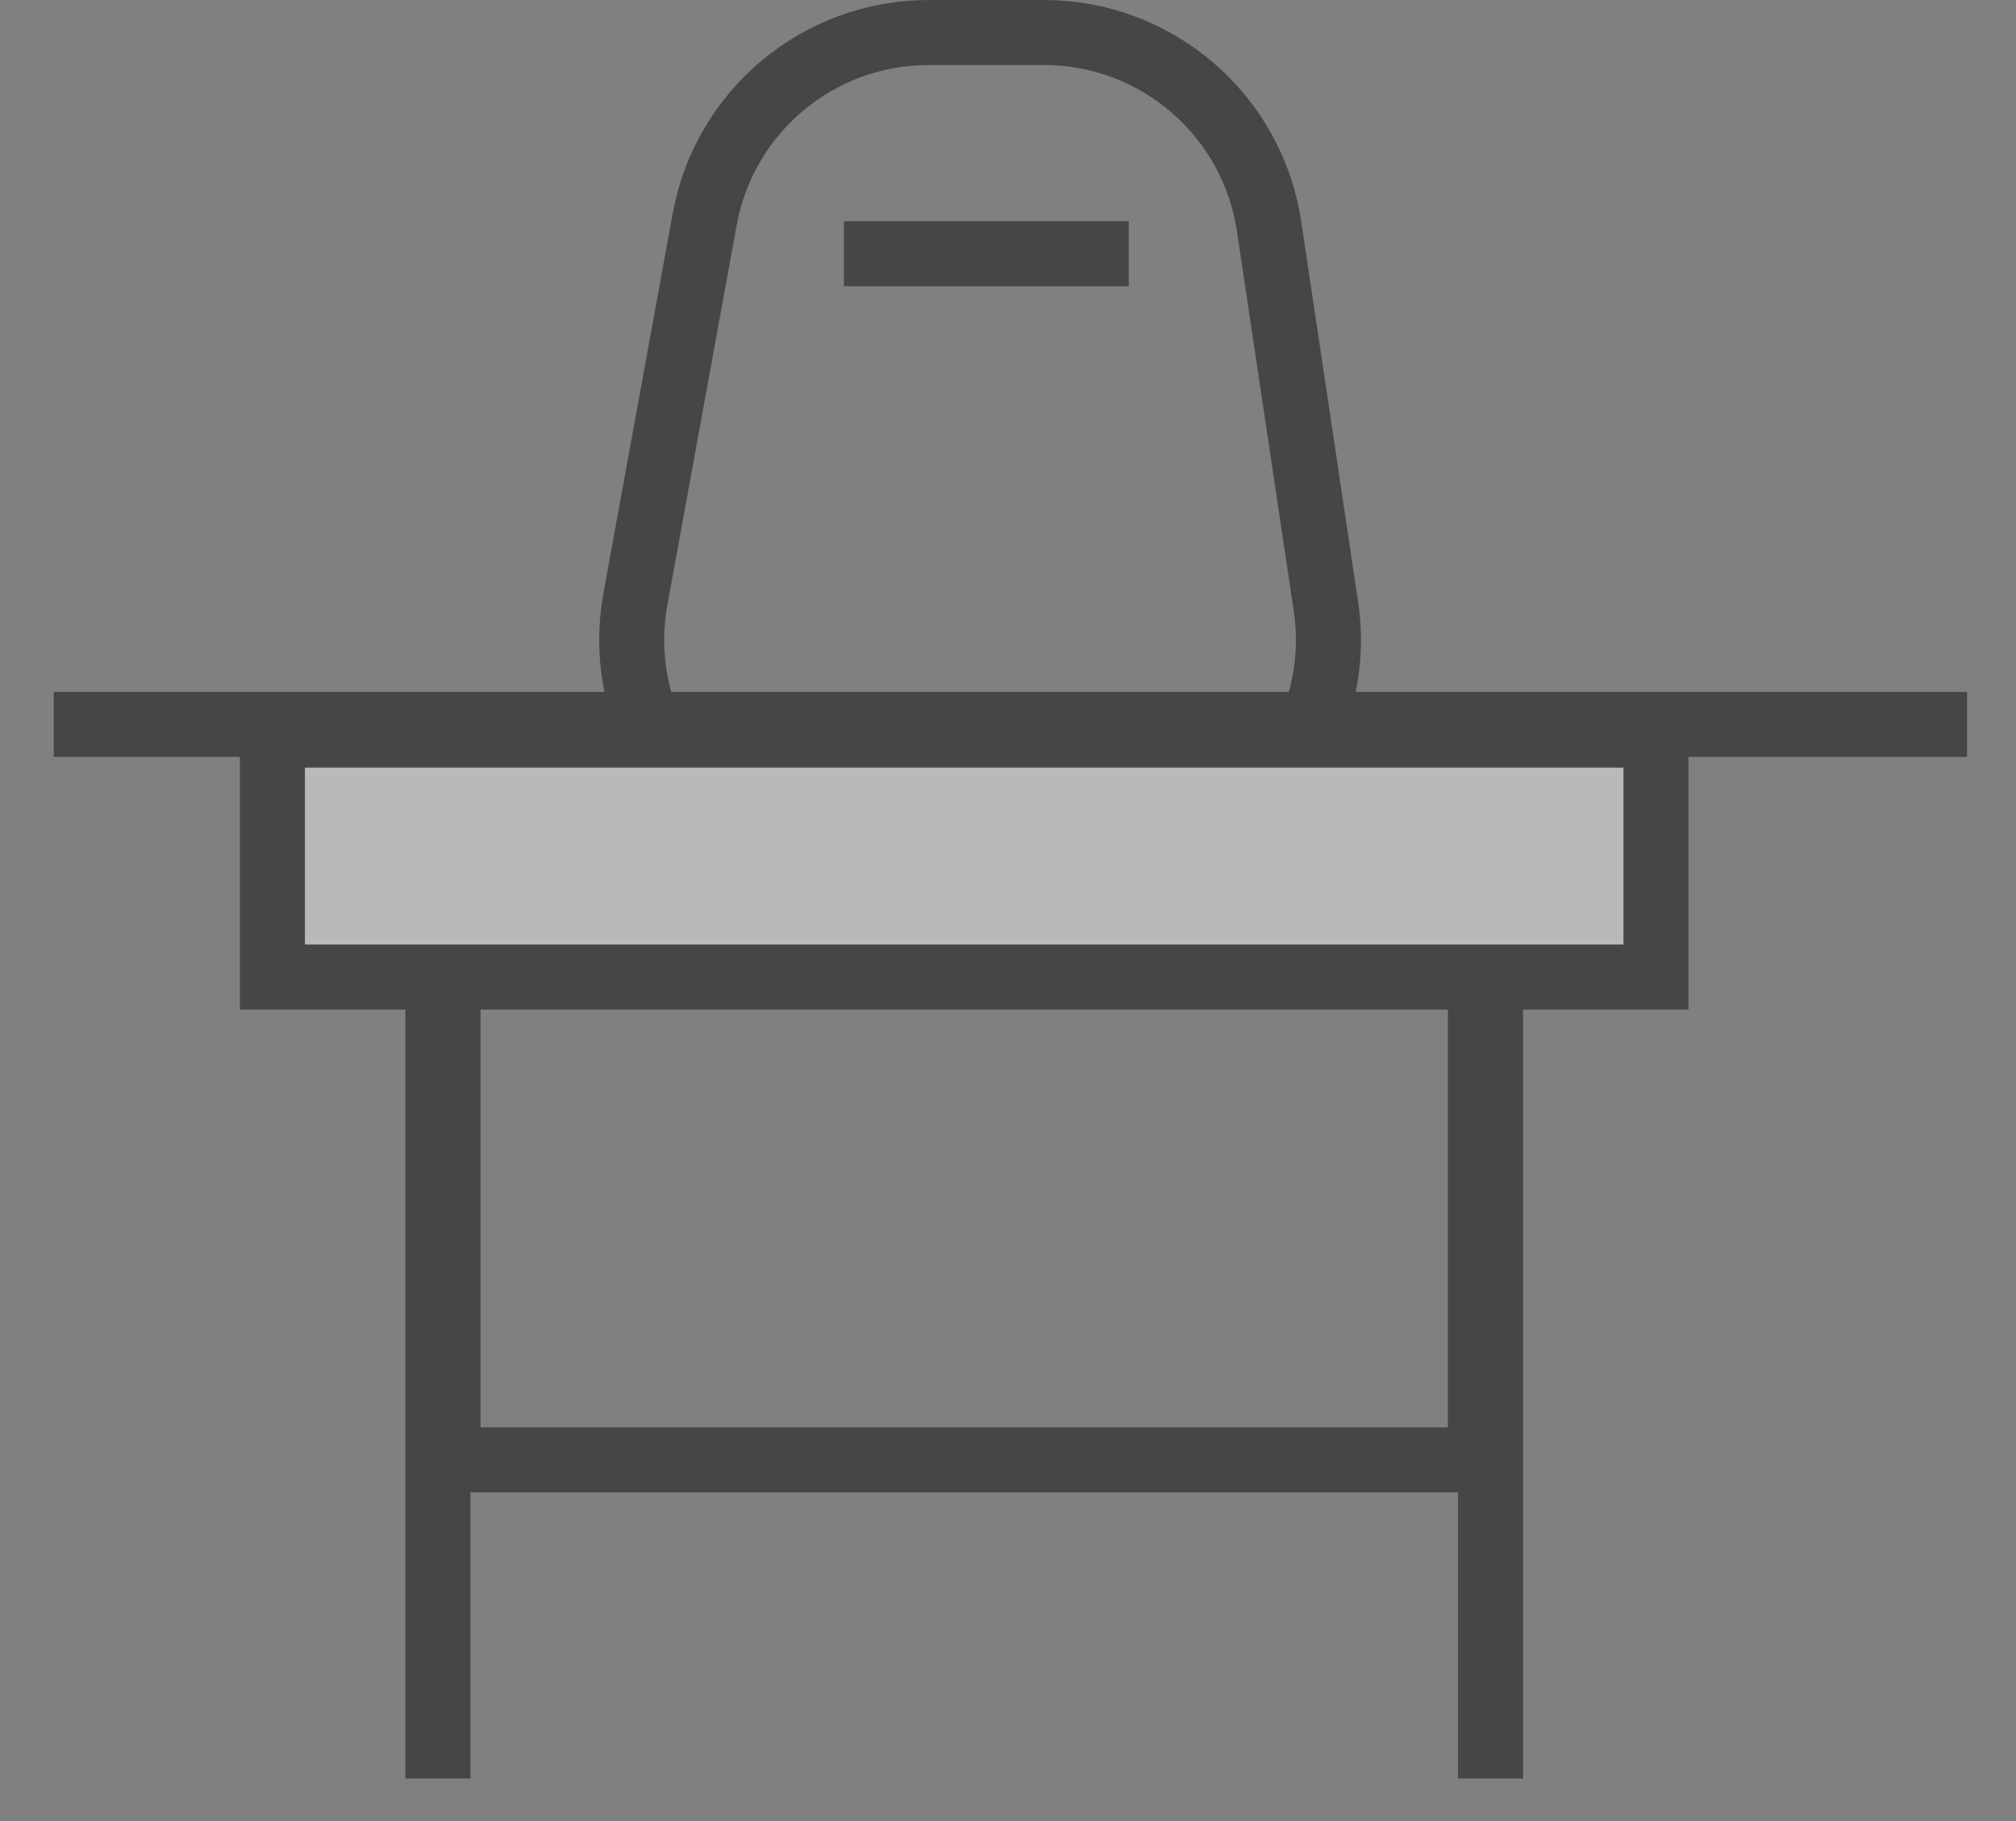 <svg xmlns="http://www.w3.org/2000/svg" width="31" height="28" viewBox="0 0 31 28">
  <rect x="0" y="0" width="31" height="28" fill="#808080" stroke="none"/>
  <g fill="none" fill-rule="evenodd" stroke="#000" opacity=".45" transform="translate(1)">
    <path d="M13.279,0.5 C11.588,0.5 10.139,1.709 9.836,3.372 L8.771,9.209 C8.733,9.417 8.714,9.627 8.714,9.838 C8.714,11.77 10.281,13.338 12.214,13.338 L15.927,13.338 C16.1,13.338 16.273,13.325 16.445,13.299 C18.356,13.013 19.674,11.231 19.388,9.32 L18.515,3.482 C18.258,1.768 16.786,0.5 15.053,0.5 L13.279,0.5 Z"/>
    <rect width="8.442" height="15.875" x="9.605" y="10.287" transform="rotate(90 13.826 18.225)"/>
    <path stroke-linecap="square" d="M0.337,21.262 L11.316,21.262" transform="rotate(90 5.733 21.263)"/>
    <path stroke-linecap="square" d="M16.523,21.262 L27.502,21.262" transform="rotate(90 21.919 21.263)"/>
    <path stroke-linecap="square" d="M14.351,2.02 L14.351,5.4" transform="rotate(90 14.163 3.713)"/>
    <path stroke-linecap="square" d="M14.5,25.312 L14.5,-3.11" transform="rotate(90 14.5 11.138)"/>
    <rect width="3.721" height="21.275" x="11.965" y="2.525" fill="#FFF" transform="rotate(90 13.826 13.163)"/>
  </g>
</svg>
